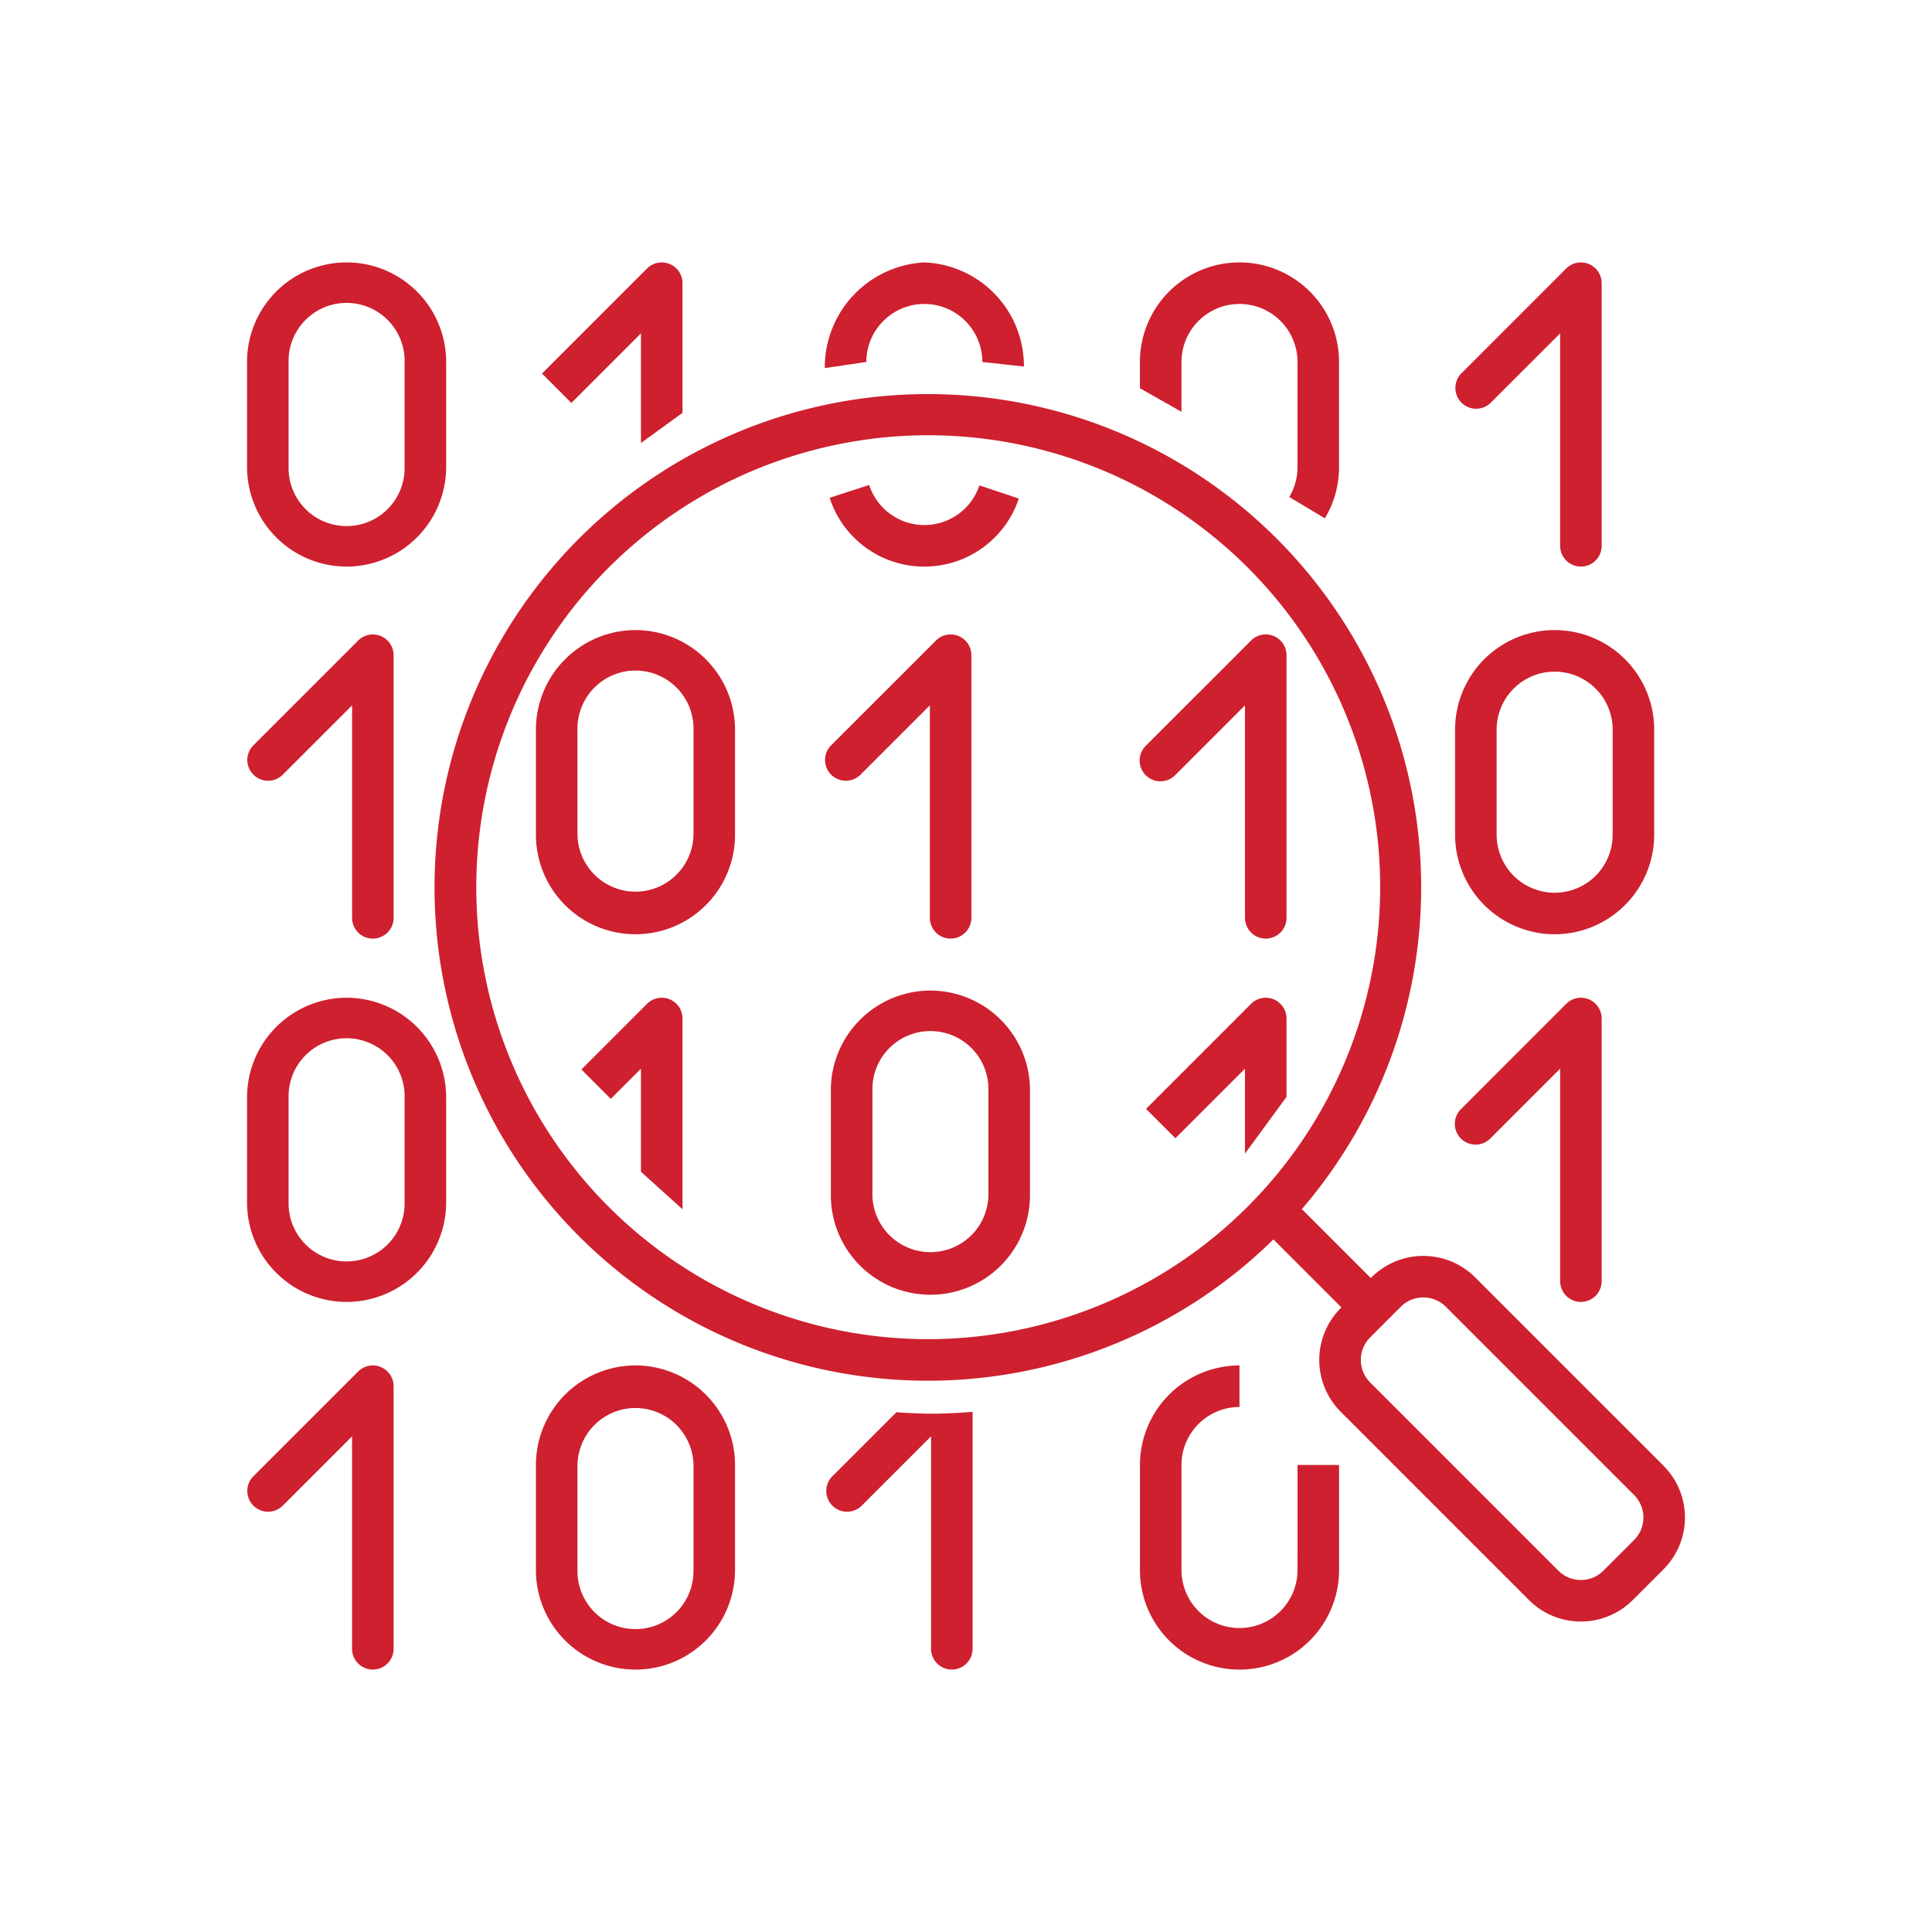 <svg id="Layer_1" data-name="Layer 1" xmlns="http://www.w3.org/2000/svg" width="100" height="100" viewBox="0 0 100 100"><defs><style>.cls-1{fill:none;}.cls-2{fill:#ce202f;}</style></defs><path class="cls-1" d="M17.94,27.176a3.006,3.006,0,0,0,3.002-3.003V18.736a3.003,3.003,0,1,0-6.005,0v5.437A3.006,3.006,0,0,0,17.94,27.176Z"/><path class="cls-1" d="M17.94,53.794a3.006,3.006,0,0,0-3.003,3.003V62.234a3.003,3.003,0,1,0,6.005,0V56.797A3.006,3.006,0,0,0,17.94,53.794Z"/><path class="cls-1" d="M32.892,72.825a3.006,3.006,0,0,0-3.002,3.002v5.438a3.003,3.003,0,1,0,6.005,0V75.827A3.006,3.006,0,0,0,32.892,72.825Z"/><path class="cls-1" d="M32.892,34.763a3.006,3.006,0,0,0-3.002,3.003v5.438a3.003,3.003,0,0,0,6.005,0V37.766A3.006,3.006,0,0,0,32.892,34.763Z"/><path class="cls-1" d="M80.469,46.206a3.006,3.006,0,0,0,3.002-3.002V37.766a3.002,3.002,0,1,0-6.005,0v5.438A3.006,3.006,0,0,0,80.469,46.206Z"/><path class="cls-1" d="M74.834,67.634a1.648,1.648,0,0,0-2.325.001l-.795.794-.001.002-.001.001-.795.795a1.647,1.647,0,0,0,0,2.325l9.749,9.749A1.648,1.648,0,0,0,82.99,81.3l1.593-1.592a1.647,1.647,0,0,0,0-2.325Z"/><path class="cls-1" d="M48.046,22.53A23.393,23.393,0,1,0,71.438,45.922,23.419,23.419,0,0,0,48.046,22.53ZM44.988,25.102a3.004,3.004,0,0,0,5.706.021l2.039.681a5.154,5.154,0,0,1-9.79-.038ZM43.006,38.591l5.438-5.437a1.075,1.075,0,0,1,1.835.76V47.507a1.075,1.075,0,0,1-2.15,0V36.509l-3.602,3.602a1.075,1.075,0,0,1-1.52-1.52Zm-7.68,20.924h-2.15V55.314l-1.563,1.562-1.52-1.52,3.398-3.398a1.075,1.075,0,0,1,1.835.76Zm2.719-16.312a5.153,5.153,0,0,1-10.306,0V37.766a5.153,5.153,0,1,1,10.306,0Zm14.953,19.03a5.146,5.146,0,0,1-.357,1.887l-2.002-.783a3.016,3.016,0,0,0,.209-1.103V56.797a3.003,3.003,0,0,0-6.006,0V62.234a2.978,2.978,0,0,0,.14.91l-2.048.654a5.136,5.136,0,0,1-.243-1.565V56.797a5.153,5.153,0,1,1,10.307,0Zm13.593-6.457H64.44v-.463l-3.603,3.602-1.52-1.52,5.438-5.438a1.075,1.075,0,0,1,1.835.76Zm-1.075-7.195A1.075,1.075,0,0,1,64.44,47.507V36.509l-3.603,3.602a1.075,1.075,0,1,1-1.52-1.52l5.438-5.437a1.075,1.075,0,0,1,1.835.76V47.507A1.075,1.075,0,0,1,65.515,48.582Z"/><path class="cls-2" d="M86.102,75.864l-9.749-9.749a3.798,3.798,0,0,0-5.364,0l-.037.037-3.569-3.569a25.534,25.534,0,1,0-1.47,1.57l3.519,3.519-.037.037a3.796,3.796,0,0,0,0,5.364l9.749,9.75a3.8,3.8,0,0,0,5.364-.001l1.593-1.593a3.792,3.792,0,0,0,0-5.364ZM48.046,69.315A23.393,23.393,0,1,1,71.438,45.922,23.419,23.419,0,0,1,48.046,69.315ZM84.583,79.709,82.99,81.3a1.648,1.648,0,0,1-2.325.001l-9.749-9.749a1.647,1.647,0,0,1,0-2.325l.795-.795.001-.001.001-.002.795-.794a1.648,1.648,0,0,1,2.325-.001l9.749,9.749a1.647,1.647,0,0,1,0,2.325Z"/><path class="cls-2" d="M32.892,70.674a5.159,5.159,0,0,0-5.153,5.152v5.438a5.153,5.153,0,1,0,10.306,0V75.827A5.159,5.159,0,0,0,32.892,70.674Zm3.003,10.59a3.003,3.003,0,1,1-6.005,0V75.827a3.003,3.003,0,0,1,6.005,0Z"/><path class="cls-2" d="M67.159,81.264a3.003,3.003,0,1,1-6.006,0V75.827a3.006,3.006,0,0,1,3.003-3.002v-2.15a5.159,5.159,0,0,0-5.153,5.152v5.438a5.153,5.153,0,1,0,10.307,0V75.827h-2.15Z"/><path class="cls-2" d="M19.71,70.757a1.076,1.076,0,0,0-1.172.233l-5.437,5.436a1.075,1.075,0,0,0,1.52,1.52l3.602-3.602v10.998a1.075,1.075,0,0,0,2.15,0V71.75A1.075,1.075,0,0,0,19.71,70.757Z"/><path class="cls-2" d="M17.94,51.643a5.159,5.159,0,0,0-5.153,5.153V62.234a5.153,5.153,0,1,0,10.306,0V56.797A5.159,5.159,0,0,0,17.94,51.643ZM20.942,62.234a3.003,3.003,0,1,1-6.005,0V56.797a3.003,3.003,0,1,1,6.005,0Z"/><path class="cls-2" d="M34.663,51.725a1.074,1.074,0,0,0-1.172.233l-3.398,3.398,1.52,1.52,1.563-1.562v5.337l2.15,1.939V52.718A1.075,1.075,0,0,0,34.663,51.725Z"/><path class="cls-2" d="M65.927,51.725a1.073,1.073,0,0,0-1.171.233l-5.438,5.438,1.52,1.52L64.44,55.314v4.395l2.15-2.936V52.718A1.074,1.074,0,0,0,65.927,51.725Z"/><path class="cls-2" d="M81.827,67.387a1.075,1.075,0,0,0,1.075-1.075V52.718a1.075,1.075,0,0,0-1.835-.76l-5.436,5.438a1.075,1.075,0,1,0,1.52,1.52l3.602-3.602v10.998A1.075,1.075,0,0,0,81.827,67.387Z"/><path class="cls-2" d="M32.892,32.613a5.159,5.159,0,0,0-5.153,5.153v5.438a5.153,5.153,0,0,0,10.306,0V37.766A5.16,5.16,0,0,0,32.892,32.613Zm3.003,10.591a3.003,3.003,0,0,1-6.005,0V37.766a3.003,3.003,0,1,1,6.005,0Z"/><path class="cls-2" d="M48.158,51.272a5.159,5.159,0,0,0-5.153,5.153v5.438a5.153,5.153,0,0,0,10.306,0V56.425A5.159,5.159,0,0,0,48.158,51.272Zm3.003,10.591a3.003,3.003,0,0,1-6.005,0V56.425a3.003,3.003,0,1,1,6.005,0Z"/><path class="cls-2" d="M80.469,48.357a5.159,5.159,0,0,0,5.152-5.153V37.766a5.153,5.153,0,1,0-10.306,0v5.438A5.159,5.159,0,0,0,80.469,48.357Zm-3.003-10.59a3.002,3.002,0,1,1,6.005,0v5.438a3.002,3.002,0,1,1-6.005,0Z"/><path class="cls-2" d="M14.622,40.111l3.602-3.602V47.507a1.075,1.075,0,0,0,2.15,0V33.914a1.075,1.075,0,0,0-1.835-.76l-5.437,5.437a1.075,1.075,0,0,0,1.52,1.52Z"/><path class="cls-2" d="M44.527,40.111l3.602-3.602V47.507a1.075,1.075,0,0,0,2.15,0V33.914a1.075,1.075,0,0,0-1.835-.76L43.006,38.591a1.075,1.075,0,0,0,1.52,1.52Z"/><path class="cls-2" d="M65.927,32.921a1.071,1.071,0,0,0-1.171.233L59.318,38.591a1.075,1.075,0,1,0,1.52,1.52L64.44,36.509V47.507a1.075,1.075,0,0,0,2.15,0V33.914A1.075,1.075,0,0,0,65.927,32.921Z"/><path class="cls-2" d="M17.94,29.326a5.159,5.159,0,0,0,5.153-5.153V18.736a5.153,5.153,0,1,0-10.306,0v5.437A5.159,5.159,0,0,0,17.94,29.326Zm-3.003-10.59a3.003,3.003,0,1,1,6.005,0v5.437a3.003,3.003,0,1,1-6.005,0Z"/><path class="cls-2" d="M47.844,29.326a5.146,5.146,0,0,0,4.889-3.522l-2.039-.681a3.004,3.004,0,0,1-5.706-.021l-2.045.664A5.138,5.138,0,0,0,47.844,29.326Z"/><path class="cls-2" d="M47.844,15.733a3.006,3.006,0,0,1,3.003,3.003l2.15.235a5.365,5.365,0,0,0-5.153-5.388,5.439,5.439,0,0,0-5.153,5.469l2.15-.316A3.006,3.006,0,0,1,47.844,15.733Z"/><path class="cls-2" d="M61.153,18.736a3.003,3.003,0,1,1,6.006,0v5.437a3.013,3.013,0,0,1-.427,1.551L68.576,26.83a5.166,5.166,0,0,0,.733-2.657V18.736a5.153,5.153,0,1,0-10.307,0v1.359l2.15,1.218Z"/><path class="cls-2" d="M33.176,17.253v5.676l2.15-1.559V14.658a1.075,1.075,0,0,0-1.835-.76l-5.437,5.438,1.52,1.52Z"/><path class="cls-2" d="M77.15,20.856l3.602-3.602V28.251a1.075,1.075,0,0,0,2.15,0V14.658a1.075,1.075,0,0,0-1.835-.76l-5.436,5.438a1.075,1.075,0,0,0,1.52,1.52Z"/><path class="cls-2" d="M46.398,73.097l-3.329,3.329a1.075,1.075,0,0,0,1.52,1.52l3.602-3.602v10.998a1.075,1.075,0,1,0,2.15,0V73.075c-.7.059-1.406.097-2.122.097C47.606,73.171,47.001,73.141,46.398,73.097Z"/></svg>
